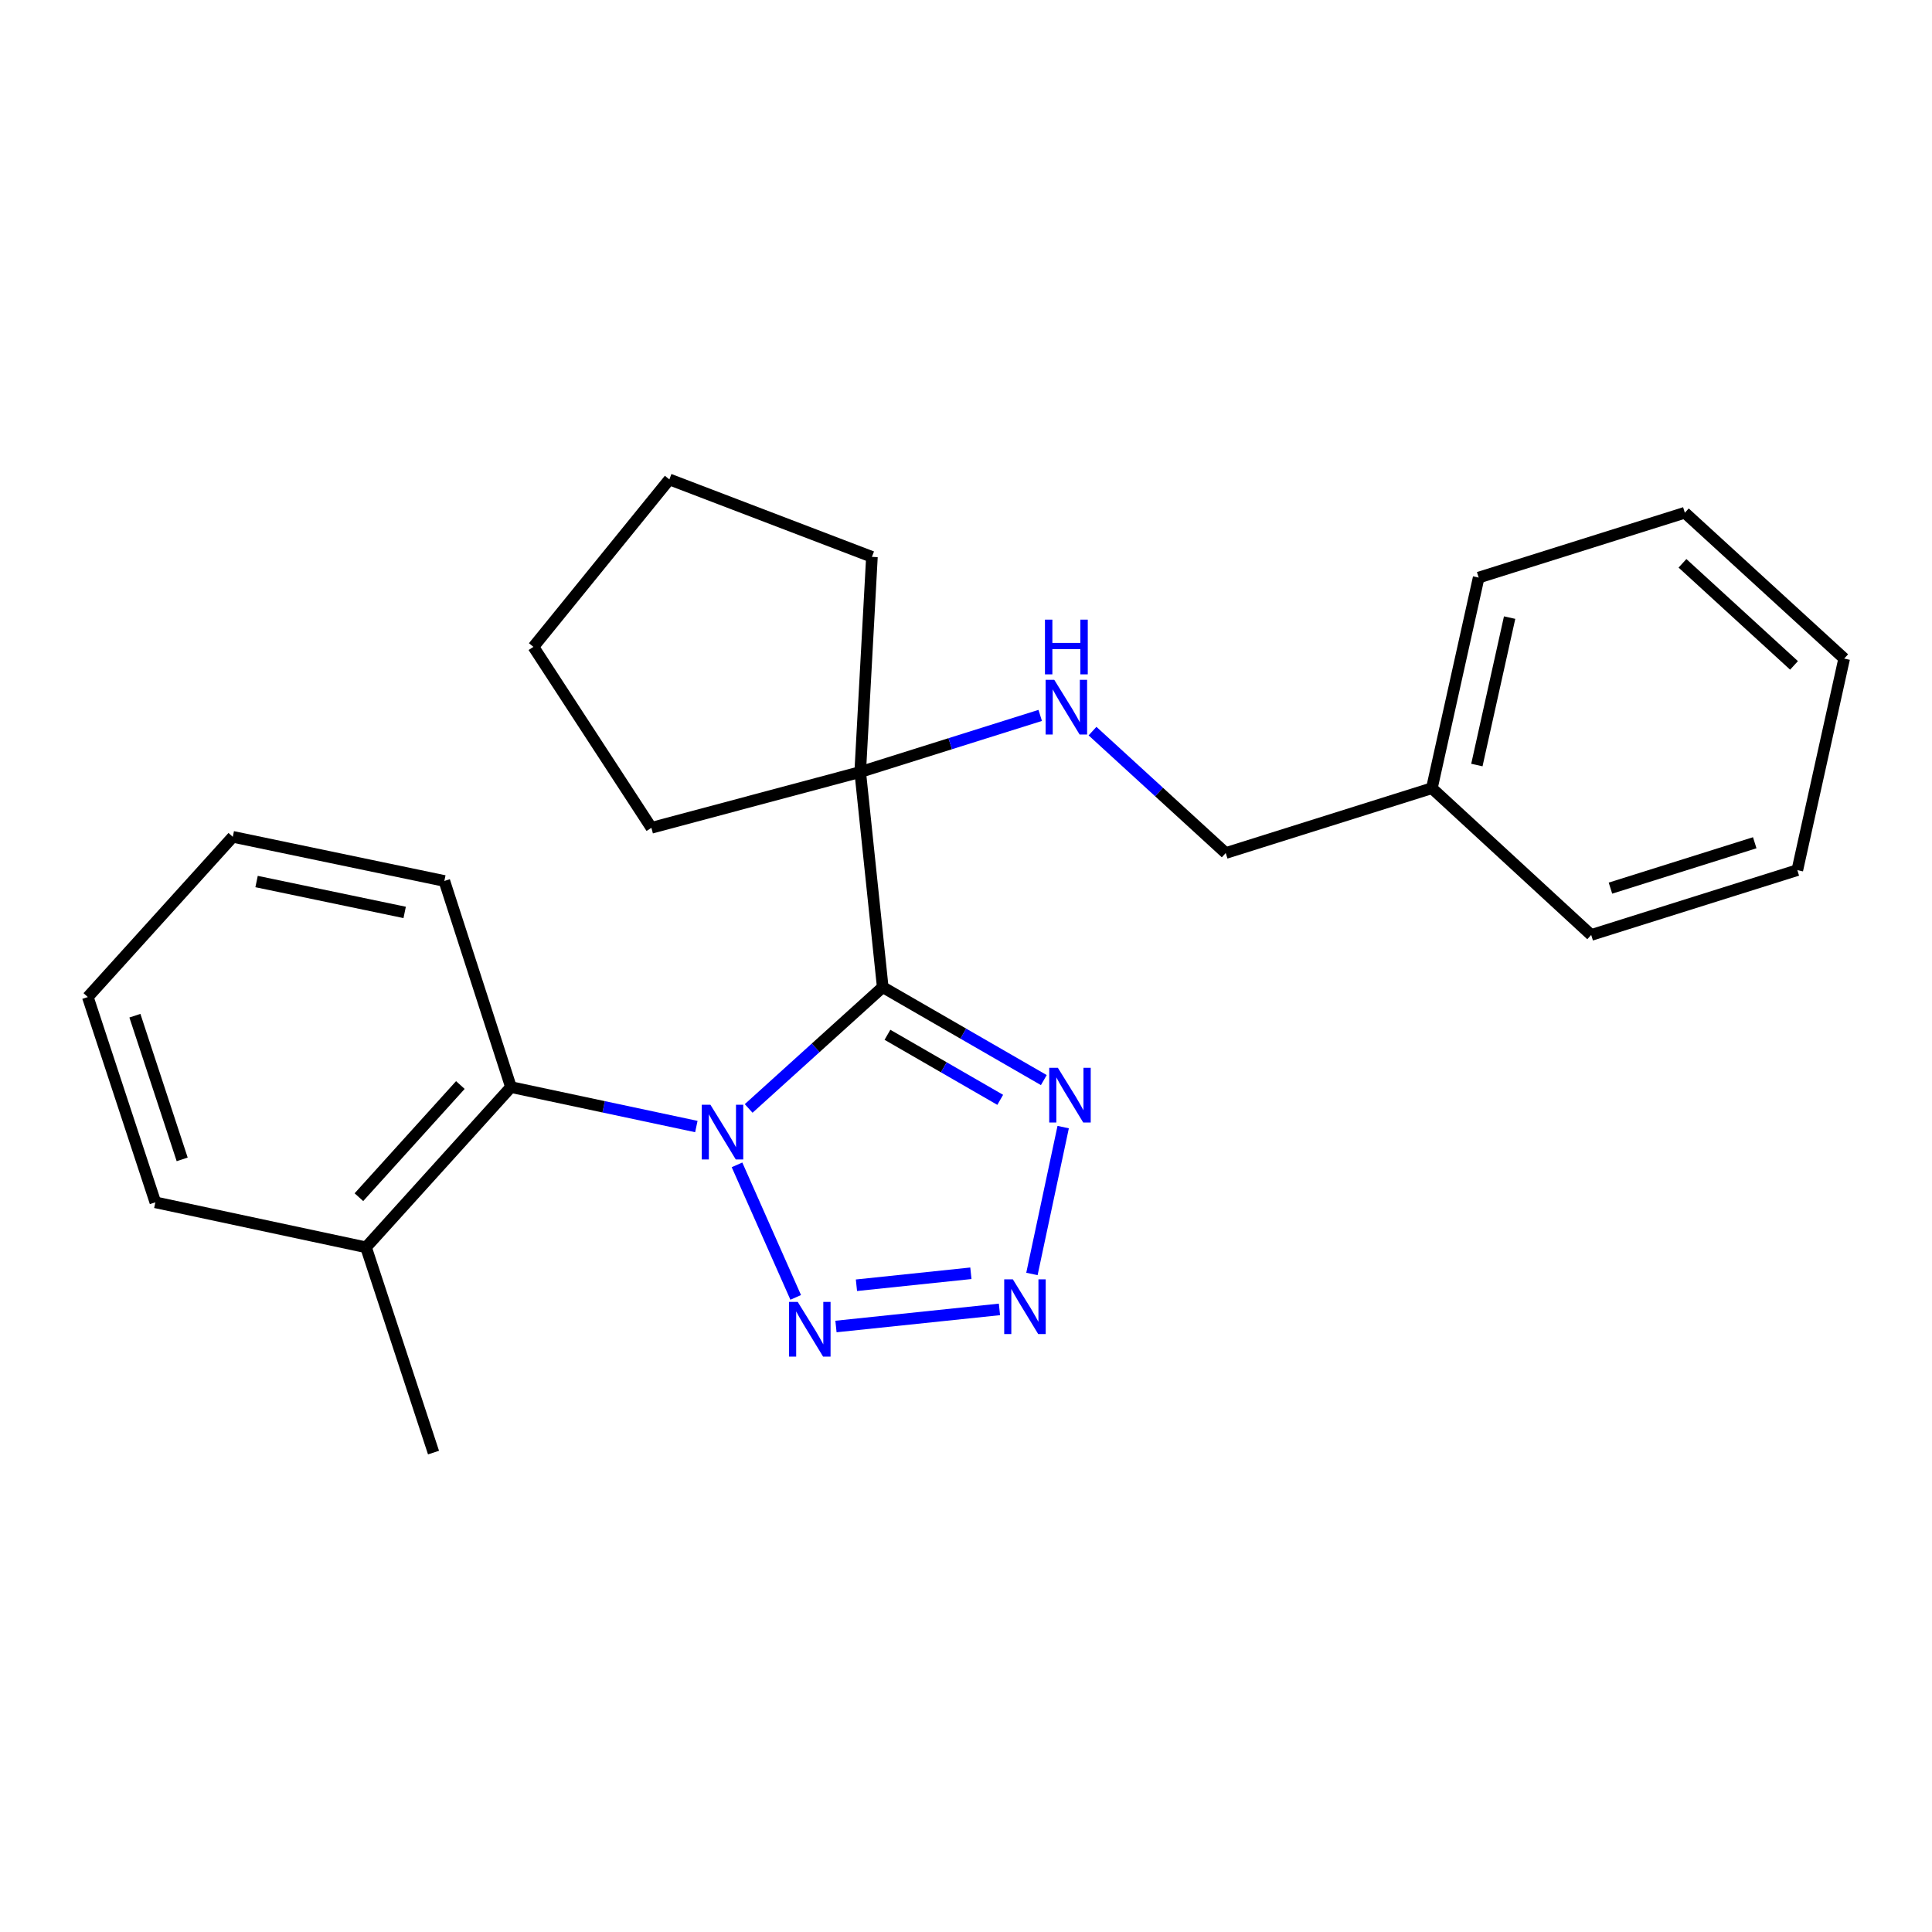 <?xml version='1.0' encoding='iso-8859-1'?>
<svg version='1.1' baseProfile='full'
              xmlns='http://www.w3.org/2000/svg'
                      xmlns:rdkit='http://www.rdkit.org/xml'
                      xmlns:xlink='http://www.w3.org/1999/xlink'
                  xml:space='preserve'
width='1000px' height='1000px' viewBox='0 0 1000 1000'>
<!-- END OF HEADER -->
<rect style='opacity:1.0;fill:#FFFFFF;stroke:none' width='1000' height='1000' x='0' y='0'> </rect>
<path class='bond-0' d='M 387.503,573.731 L 422.201,542.341' style='fill:none;fill-rule:evenodd;stroke:#0000FF;stroke-width:6px;stroke-linecap:butt;stroke-linejoin:miter;stroke-opacity:1' />
<path class='bond-0' d='M 422.201,542.341 L 456.9,510.951' style='fill:none;fill-rule:evenodd;stroke:#000000;stroke-width:6px;stroke-linecap:butt;stroke-linejoin:miter;stroke-opacity:1' />
<path class='bond-1' d='M 381.474,602.926 L 411.857,671.529' style='fill:none;fill-rule:evenodd;stroke:#0000FF;stroke-width:6px;stroke-linecap:butt;stroke-linejoin:miter;stroke-opacity:1' />
<path class='bond-4' d='M 360.428,583.095 L 312.447,572.885' style='fill:none;fill-rule:evenodd;stroke:#0000FF;stroke-width:6px;stroke-linecap:butt;stroke-linejoin:miter;stroke-opacity:1' />
<path class='bond-4' d='M 312.447,572.885 L 264.466,562.675' style='fill:none;fill-rule:evenodd;stroke:#000000;stroke-width:6px;stroke-linecap:butt;stroke-linejoin:miter;stroke-opacity:1' />
<path class='bond-3' d='M 456.9,510.951 L 498.59,535.001' style='fill:none;fill-rule:evenodd;stroke:#000000;stroke-width:6px;stroke-linecap:butt;stroke-linejoin:miter;stroke-opacity:1' />
<path class='bond-3' d='M 498.59,535.001 L 540.279,559.05' style='fill:none;fill-rule:evenodd;stroke:#0000FF;stroke-width:6px;stroke-linecap:butt;stroke-linejoin:miter;stroke-opacity:1' />
<path class='bond-3' d='M 459.346,535.607 L 488.528,552.441' style='fill:none;fill-rule:evenodd;stroke:#000000;stroke-width:6px;stroke-linecap:butt;stroke-linejoin:miter;stroke-opacity:1' />
<path class='bond-3' d='M 488.528,552.441 L 517.711,569.276' style='fill:none;fill-rule:evenodd;stroke:#0000FF;stroke-width:6px;stroke-linecap:butt;stroke-linejoin:miter;stroke-opacity:1' />
<path class='bond-5' d='M 456.9,510.951 L 445.244,399.594' style='fill:none;fill-rule:evenodd;stroke:#000000;stroke-width:6px;stroke-linecap:butt;stroke-linejoin:miter;stroke-opacity:1' />
<path class='bond-2' d='M 432.697,686.598 L 517.317,677.741' style='fill:none;fill-rule:evenodd;stroke:#0000FF;stroke-width:6px;stroke-linecap:butt;stroke-linejoin:miter;stroke-opacity:1' />
<path class='bond-2' d='M 443.294,665.244 L 502.528,659.044' style='fill:none;fill-rule:evenodd;stroke:#0000FF;stroke-width:6px;stroke-linecap:butt;stroke-linejoin:miter;stroke-opacity:1' />
<path class='bond-24' d='M 534.124,659.401 L 550.3,583.384' style='fill:none;fill-rule:evenodd;stroke:#0000FF;stroke-width:6px;stroke-linecap:butt;stroke-linejoin:miter;stroke-opacity:1' />
<path class='bond-7' d='M 264.466,562.675 L 189.453,645.609' style='fill:none;fill-rule:evenodd;stroke:#000000;stroke-width:6px;stroke-linecap:butt;stroke-linejoin:miter;stroke-opacity:1' />
<path class='bond-7' d='M 238.282,561.609 L 185.772,619.662' style='fill:none;fill-rule:evenodd;stroke:#000000;stroke-width:6px;stroke-linecap:butt;stroke-linejoin:miter;stroke-opacity:1' />
<path class='bond-10' d='M 264.466,562.675 L 229.991,455.983' style='fill:none;fill-rule:evenodd;stroke:#000000;stroke-width:6px;stroke-linecap:butt;stroke-linejoin:miter;stroke-opacity:1' />
<path class='bond-6' d='M 445.244,399.594 L 491.828,384.943' style='fill:none;fill-rule:evenodd;stroke:#000000;stroke-width:6px;stroke-linecap:butt;stroke-linejoin:miter;stroke-opacity:1' />
<path class='bond-6' d='M 491.828,384.943 L 538.412,370.293' style='fill:none;fill-rule:evenodd;stroke:#0000FF;stroke-width:6px;stroke-linecap:butt;stroke-linejoin:miter;stroke-opacity:1' />
<path class='bond-11' d='M 445.244,399.594 L 337.165,428.476' style='fill:none;fill-rule:evenodd;stroke:#000000;stroke-width:6px;stroke-linecap:butt;stroke-linejoin:miter;stroke-opacity:1' />
<path class='bond-12' d='M 445.244,399.594 L 451.307,288.226' style='fill:none;fill-rule:evenodd;stroke:#000000;stroke-width:6px;stroke-linecap:butt;stroke-linejoin:miter;stroke-opacity:1' />
<path class='bond-8' d='M 565.484,378.424 L 599.959,409.977' style='fill:none;fill-rule:evenodd;stroke:#0000FF;stroke-width:6px;stroke-linecap:butt;stroke-linejoin:miter;stroke-opacity:1' />
<path class='bond-8' d='M 599.959,409.977 L 634.434,441.53' style='fill:none;fill-rule:evenodd;stroke:#000000;stroke-width:6px;stroke-linecap:butt;stroke-linejoin:miter;stroke-opacity:1' />
<path class='bond-13' d='M 189.453,645.609 L 224.387,751.854' style='fill:none;fill-rule:evenodd;stroke:#000000;stroke-width:6px;stroke-linecap:butt;stroke-linejoin:miter;stroke-opacity:1' />
<path class='bond-14' d='M 189.453,645.609 L 80.411,622.32' style='fill:none;fill-rule:evenodd;stroke:#000000;stroke-width:6px;stroke-linecap:butt;stroke-linejoin:miter;stroke-opacity:1' />
<path class='bond-9' d='M 634.434,441.53 L 741.138,407.972' style='fill:none;fill-rule:evenodd;stroke:#000000;stroke-width:6px;stroke-linecap:butt;stroke-linejoin:miter;stroke-opacity:1' />
<path class='bond-15' d='M 741.138,407.972 L 765.356,298.953' style='fill:none;fill-rule:evenodd;stroke:#000000;stroke-width:6px;stroke-linecap:butt;stroke-linejoin:miter;stroke-opacity:1' />
<path class='bond-15' d='M 764.426,395.986 L 781.379,319.672' style='fill:none;fill-rule:evenodd;stroke:#000000;stroke-width:6px;stroke-linecap:butt;stroke-linejoin:miter;stroke-opacity:1' />
<path class='bond-16' d='M 741.138,407.972 L 823.601,483.937' style='fill:none;fill-rule:evenodd;stroke:#000000;stroke-width:6px;stroke-linecap:butt;stroke-linejoin:miter;stroke-opacity:1' />
<path class='bond-17' d='M 229.991,455.983 L 120.491,433.141' style='fill:none;fill-rule:evenodd;stroke:#000000;stroke-width:6px;stroke-linecap:butt;stroke-linejoin:miter;stroke-opacity:1' />
<path class='bond-17' d='M 209.454,472.267 L 132.804,456.278' style='fill:none;fill-rule:evenodd;stroke:#000000;stroke-width:6px;stroke-linecap:butt;stroke-linejoin:miter;stroke-opacity:1' />
<path class='bond-19' d='M 337.165,428.476 L 276.1,334.815' style='fill:none;fill-rule:evenodd;stroke:#000000;stroke-width:6px;stroke-linecap:butt;stroke-linejoin:miter;stroke-opacity:1' />
<path class='bond-18' d='M 451.307,288.226 L 346.46,248.146' style='fill:none;fill-rule:evenodd;stroke:#000000;stroke-width:6px;stroke-linecap:butt;stroke-linejoin:miter;stroke-opacity:1' />
<path class='bond-25' d='M 80.411,622.32 L 45.455,516.074' style='fill:none;fill-rule:evenodd;stroke:#000000;stroke-width:6px;stroke-linecap:butt;stroke-linejoin:miter;stroke-opacity:1' />
<path class='bond-25' d='M 94.294,600.09 L 69.824,525.718' style='fill:none;fill-rule:evenodd;stroke:#000000;stroke-width:6px;stroke-linecap:butt;stroke-linejoin:miter;stroke-opacity:1' />
<path class='bond-21' d='M 765.356,298.953 L 872.071,265.395' style='fill:none;fill-rule:evenodd;stroke:#000000;stroke-width:6px;stroke-linecap:butt;stroke-linejoin:miter;stroke-opacity:1' />
<path class='bond-22' d='M 823.601,483.937 L 930.294,450.379' style='fill:none;fill-rule:evenodd;stroke:#000000;stroke-width:6px;stroke-linecap:butt;stroke-linejoin:miter;stroke-opacity:1' />
<path class='bond-22' d='M 833.564,459.696 L 908.249,436.205' style='fill:none;fill-rule:evenodd;stroke:#000000;stroke-width:6px;stroke-linecap:butt;stroke-linejoin:miter;stroke-opacity:1' />
<path class='bond-20' d='M 120.491,433.141 L 45.455,516.074' style='fill:none;fill-rule:evenodd;stroke:#000000;stroke-width:6px;stroke-linecap:butt;stroke-linejoin:miter;stroke-opacity:1' />
<path class='bond-26' d='M 346.46,248.146 L 276.1,334.815' style='fill:none;fill-rule:evenodd;stroke:#000000;stroke-width:6px;stroke-linecap:butt;stroke-linejoin:miter;stroke-opacity:1' />
<path class='bond-27' d='M 872.071,265.395 L 954.545,340.878' style='fill:none;fill-rule:evenodd;stroke:#000000;stroke-width:6px;stroke-linecap:butt;stroke-linejoin:miter;stroke-opacity:1' />
<path class='bond-27' d='M 870.848,291.57 L 928.58,344.409' style='fill:none;fill-rule:evenodd;stroke:#000000;stroke-width:6px;stroke-linecap:butt;stroke-linejoin:miter;stroke-opacity:1' />
<path class='bond-23' d='M 930.294,450.379 L 954.545,340.878' style='fill:none;fill-rule:evenodd;stroke:#000000;stroke-width:6px;stroke-linecap:butt;stroke-linejoin:miter;stroke-opacity:1' />
<path  class='atom-0' d='M 367.707 571.816
L 376.987 586.816
Q 377.907 588.296, 379.387 590.976
Q 380.867 593.656, 380.947 593.816
L 380.947 571.816
L 384.707 571.816
L 384.707 600.136
L 380.827 600.136
L 370.867 583.736
Q 369.707 581.816, 368.467 579.616
Q 367.267 577.416, 366.907 576.736
L 366.907 600.136
L 363.227 600.136
L 363.227 571.816
L 367.707 571.816
' fill='#0000FF'/>
<path  class='atom-2' d='M 412.898 673.855
L 422.178 688.855
Q 423.098 690.335, 424.578 693.015
Q 426.058 695.695, 426.138 695.855
L 426.138 673.855
L 429.898 673.855
L 429.898 702.175
L 426.018 702.175
L 416.058 685.775
Q 414.898 683.855, 413.658 681.655
Q 412.458 679.455, 412.098 678.775
L 412.098 702.175
L 408.418 702.175
L 408.418 673.855
L 412.898 673.855
' fill='#0000FF'/>
<path  class='atom-3' d='M 524.256 662.199
L 533.536 677.199
Q 534.456 678.679, 535.936 681.359
Q 537.416 684.039, 537.496 684.199
L 537.496 662.199
L 541.256 662.199
L 541.256 690.519
L 537.376 690.519
L 527.416 674.119
Q 526.256 672.199, 525.016 669.999
Q 523.816 667.799, 523.456 667.119
L 523.456 690.519
L 519.776 690.519
L 519.776 662.199
L 524.256 662.199
' fill='#0000FF'/>
<path  class='atom-4' d='M 547.556 552.699
L 556.836 567.699
Q 557.756 569.179, 559.236 571.859
Q 560.716 574.539, 560.796 574.699
L 560.796 552.699
L 564.556 552.699
L 564.556 581.019
L 560.676 581.019
L 550.716 564.619
Q 549.556 562.699, 548.316 560.499
Q 547.116 558.299, 546.756 557.619
L 546.756 581.019
L 543.076 581.019
L 543.076 552.699
L 547.556 552.699
' fill='#0000FF'/>
<path  class='atom-7' d='M 545.688 351.876
L 554.968 366.876
Q 555.888 368.356, 557.368 371.036
Q 558.848 373.716, 558.928 373.876
L 558.928 351.876
L 562.688 351.876
L 562.688 380.196
L 558.808 380.196
L 548.848 363.796
Q 547.688 361.876, 546.448 359.676
Q 545.248 357.476, 544.888 356.796
L 544.888 380.196
L 541.208 380.196
L 541.208 351.876
L 545.688 351.876
' fill='#0000FF'/>
<path  class='atom-7' d='M 540.868 320.724
L 544.708 320.724
L 544.708 332.764
L 559.188 332.764
L 559.188 320.724
L 563.028 320.724
L 563.028 349.044
L 559.188 349.044
L 559.188 335.964
L 544.708 335.964
L 544.708 349.044
L 540.868 349.044
L 540.868 320.724
' fill='#0000FF'/>
</svg>
